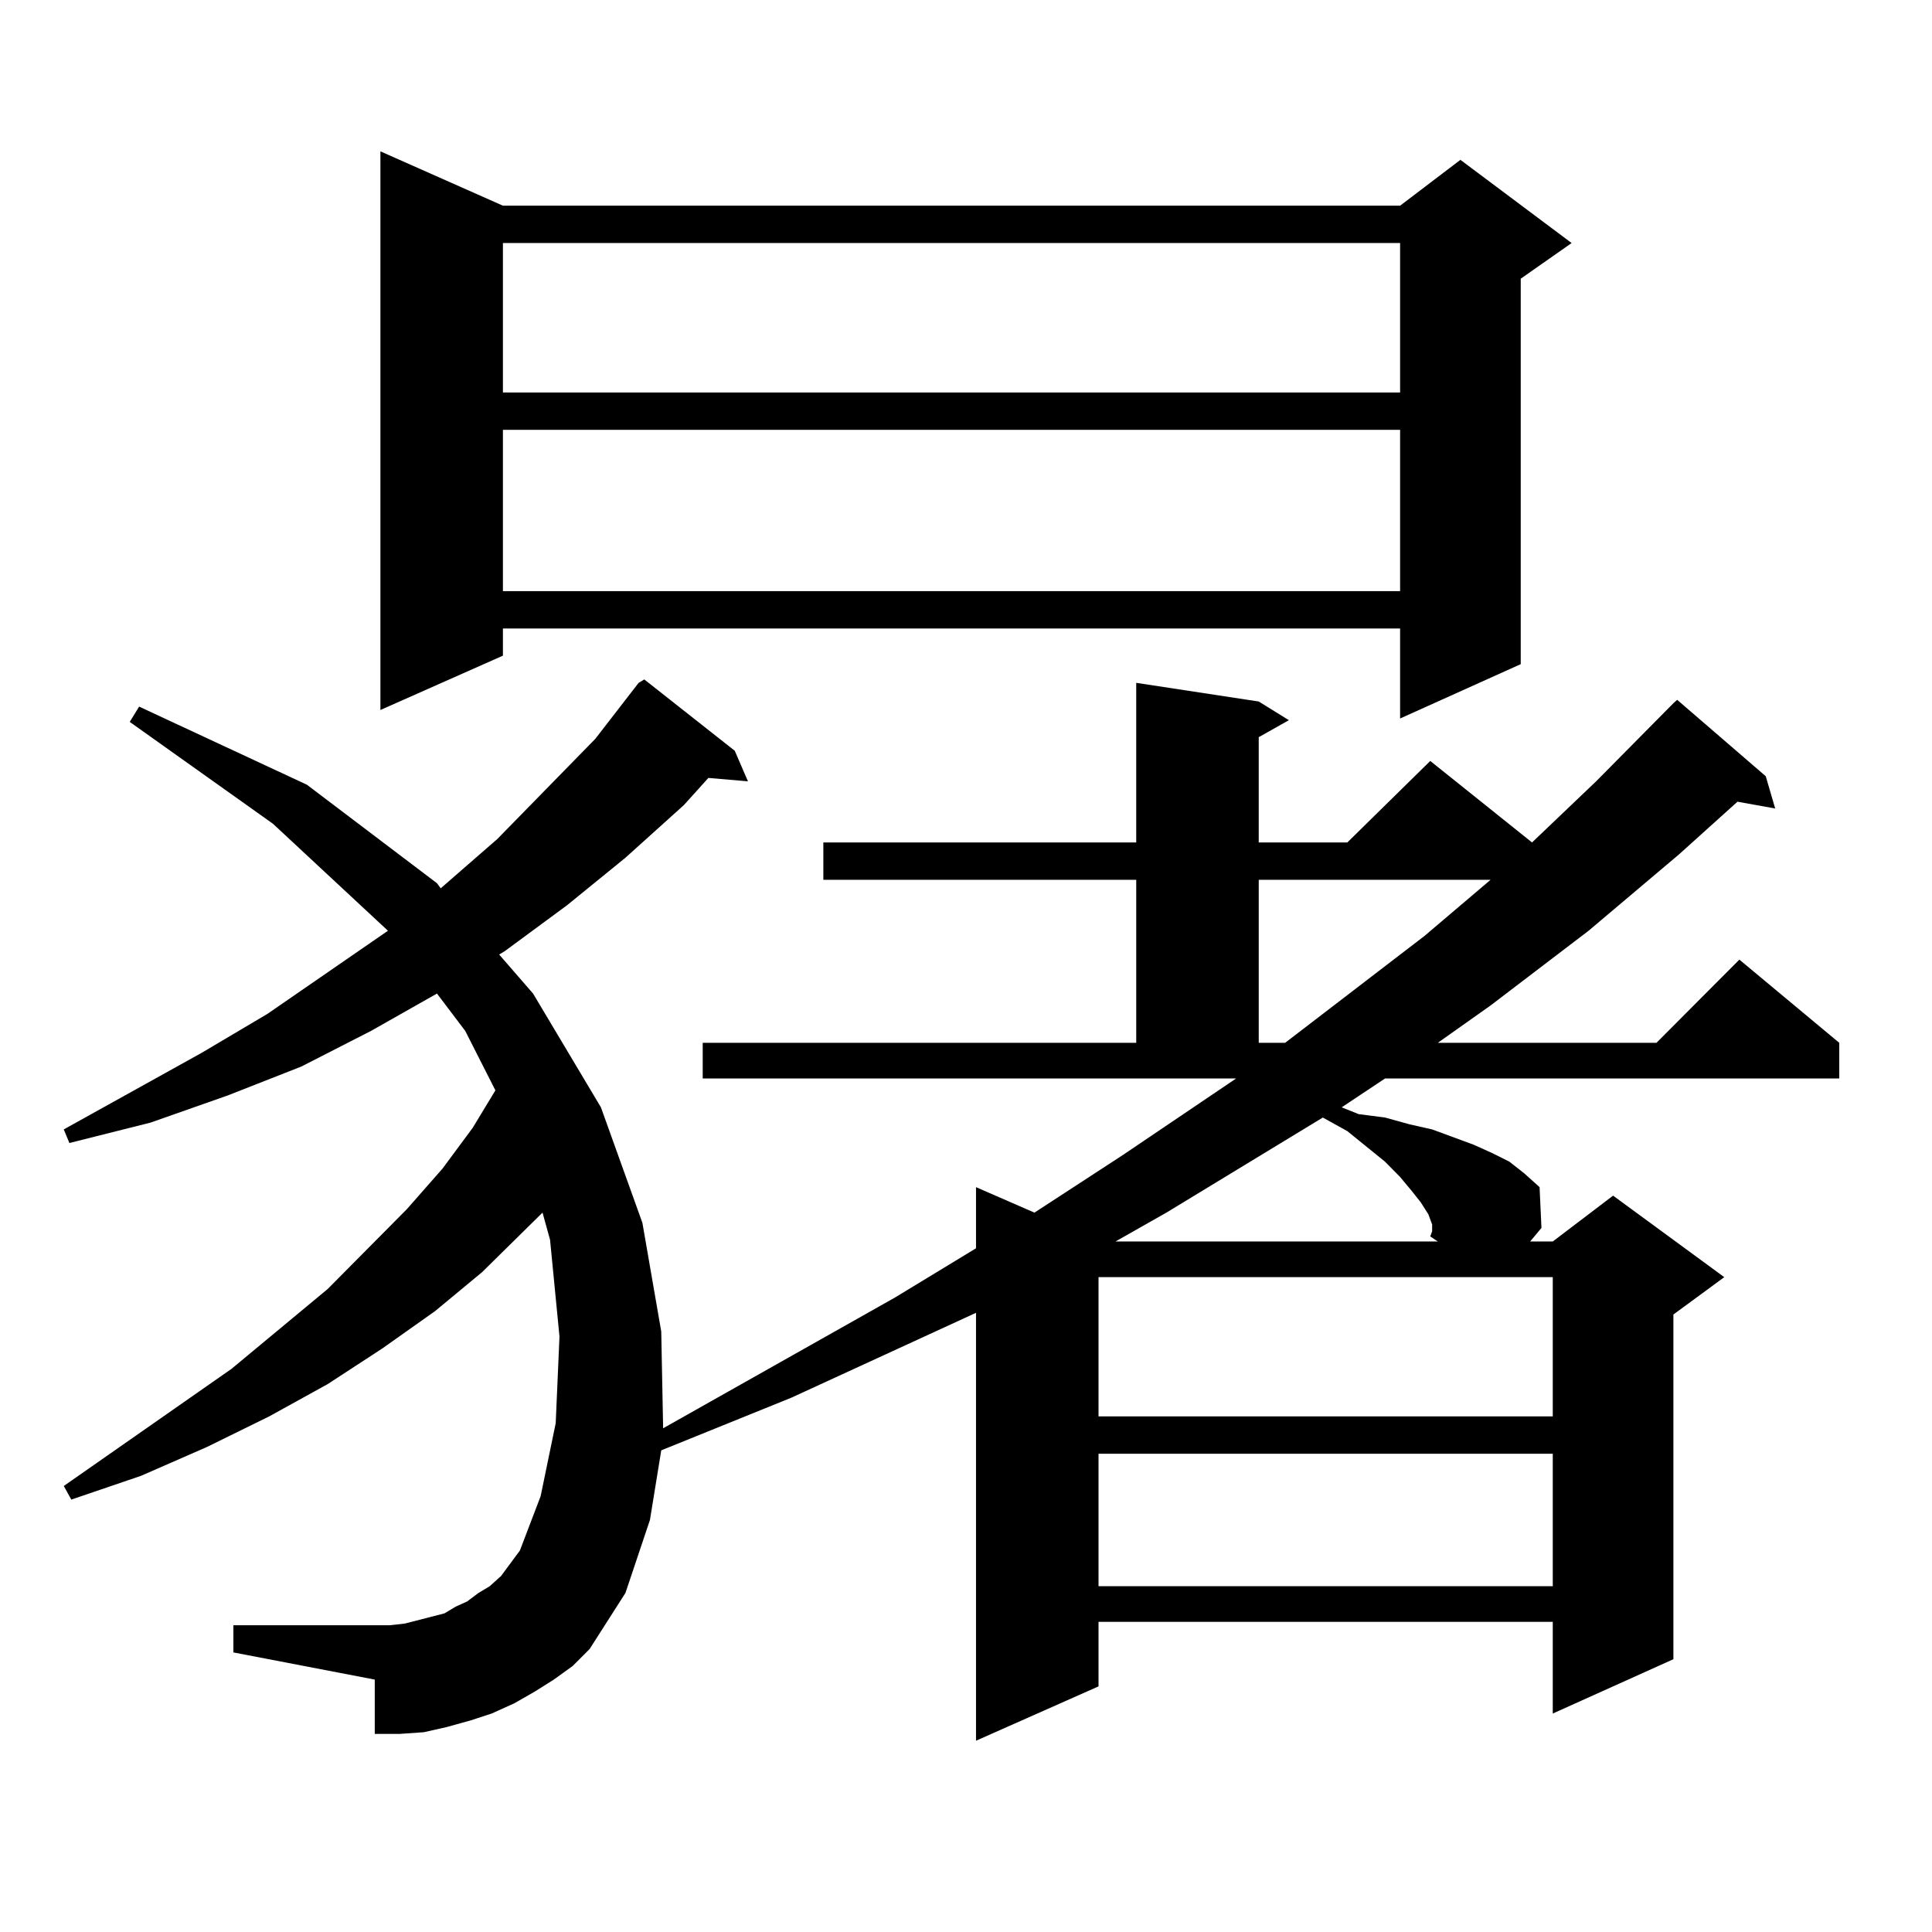 <?xml version="1.0" encoding="utf-8"?>
<!-- Generator: Adobe Illustrator 16.0.0, SVG Export Plug-In . SVG Version: 6.00 Build 0)  -->
<!DOCTYPE svg PUBLIC "-//W3C//DTD SVG 1.1//EN" "http://www.w3.org/Graphics/SVG/1.1/DTD/svg11.dtd">
<svg version="1.1" id="图层_1" xmlns="http://www.w3.org/2000/svg" xmlns:xlink="http://www.w3.org/1999/xlink" x="0px" y="0px"
	 width="1000px" height="1000px" viewBox="0 0 1000 1000" enable-background="new 0 0 1000 1000" xml:space="preserve">
<path d="M363.723,539.762h224.385v-84.375H426.16v-19.336h161.947v-82.617l63.413,9.668l15.609,9.668l-15.609,8.789v54.492h45.853
	l42.926-42.188l52.682,42.188l33.17-31.641l39.999-40.43l1.951-1.758l45.853,39.551l4.878,16.699l-19.512-3.516l-30.243,27.246
	l-46.828,39.551l-50.73,38.672l-27.316,19.336h113.168l42.926-43.066l51.706,43.066v18.457H716.885l-22.438,14.941l8.78,3.516
	l13.658,1.758l12.683,3.516l11.707,2.637l21.463,7.91l9.756,4.395l8.78,4.395l7.805,6.152l7.805,7.031l0.976,21.094l-5.854,7.031
	h11.707l31.219-23.73l57.56,42.188l-26.341,19.336v178.418l-62.438,28.125v-47.461H568.596v33.398l-63.413,28.125V679.508
	l-95.607,43.945l-67.315,27.246l-5.854,36.035l-12.683,37.793l-18.536,29.004l-8.78,8.789l-9.756,7.031l-9.756,6.152l-10.731,6.152
	l-11.707,5.273l-10.731,3.516l-12.683,3.516l-11.707,2.637l-12.683,0.879h-12.683v-28.125l-73.169-14.063v-14.063h80.974
	l7.805-0.879l13.658-3.516l6.829-1.758l5.854-3.516l5.854-2.637l5.854-4.395l5.854-3.516l5.854-5.273l9.756-13.184l10.731-28.125
	l7.805-37.793l1.951-44.824l-4.878-50.098l-3.902-14.063l-31.219,30.762l-24.39,20.215l-27.316,19.336l-28.292,18.457
	l-30.243,16.699l-32.194,15.82l-34.146,14.941l-36.097,12.305l-3.902-7.031l86.827-60.645l49.755-41.309l40.975-41.309
	l18.536-21.094l15.609-21.094l11.707-19.336l-15.609-30.762l-14.634-19.336l-34.146,19.336l-36.097,18.457l-38.048,14.941
	L77.876,581.07l-41.95,10.547l-2.927-7.031l71.218-39.551l34.146-20.215l62.438-43.066l-59.511-55.371l-74.145-52.734l4.878-7.91
	l86.827,40.43l67.315,50.977l1.951,2.637l29.268-25.488l50.73-51.855l22.438-29.004l2.927-1.758l46.828,36.914l6.829,15.82
	l-20.487-1.758l-12.683,14.063l-30.243,27.246L293.48,468.57l-32.194,23.73l-2.927,1.758l17.561,20.215l35.121,58.887l21.463,59.766
	l9.756,56.25l0.976,50.098l119.997-67.676l41.95-25.488v-31.641l30.243,13.184l45.853-29.883l54.633-36.914l3.902-2.637H363.723
	V539.762z M260.311,106.461h464.379l31.219-23.73l57.56,43.066l-26.341,18.457v199.512l-62.438,28.125v-46.582H260.311v14.063
	l-63.413,28.125V78.336L260.311,106.461z M260.311,125.797v77.344h464.379v-77.344H260.311z M260.311,222.477v83.496h464.379
	v-83.496H260.311z M568.596,661.051v72.07h235.116v-72.07H568.596z M568.596,752.457v68.555h235.116v-68.555H568.596z
	 M741.274,633.805l-1.951-5.273l-3.902-6.152l-4.878-6.152l-5.854-7.031l-7.805-7.91l-19.512-15.82l-12.683-7.031l-80.974,49.219
	l-26.341,14.941h166.825l-3.902-2.637l0.976-2.637V633.805z M651.521,455.387v84.375h13.658l72.193-55.371l34.146-29.004H651.521z"
	/>
</svg>
